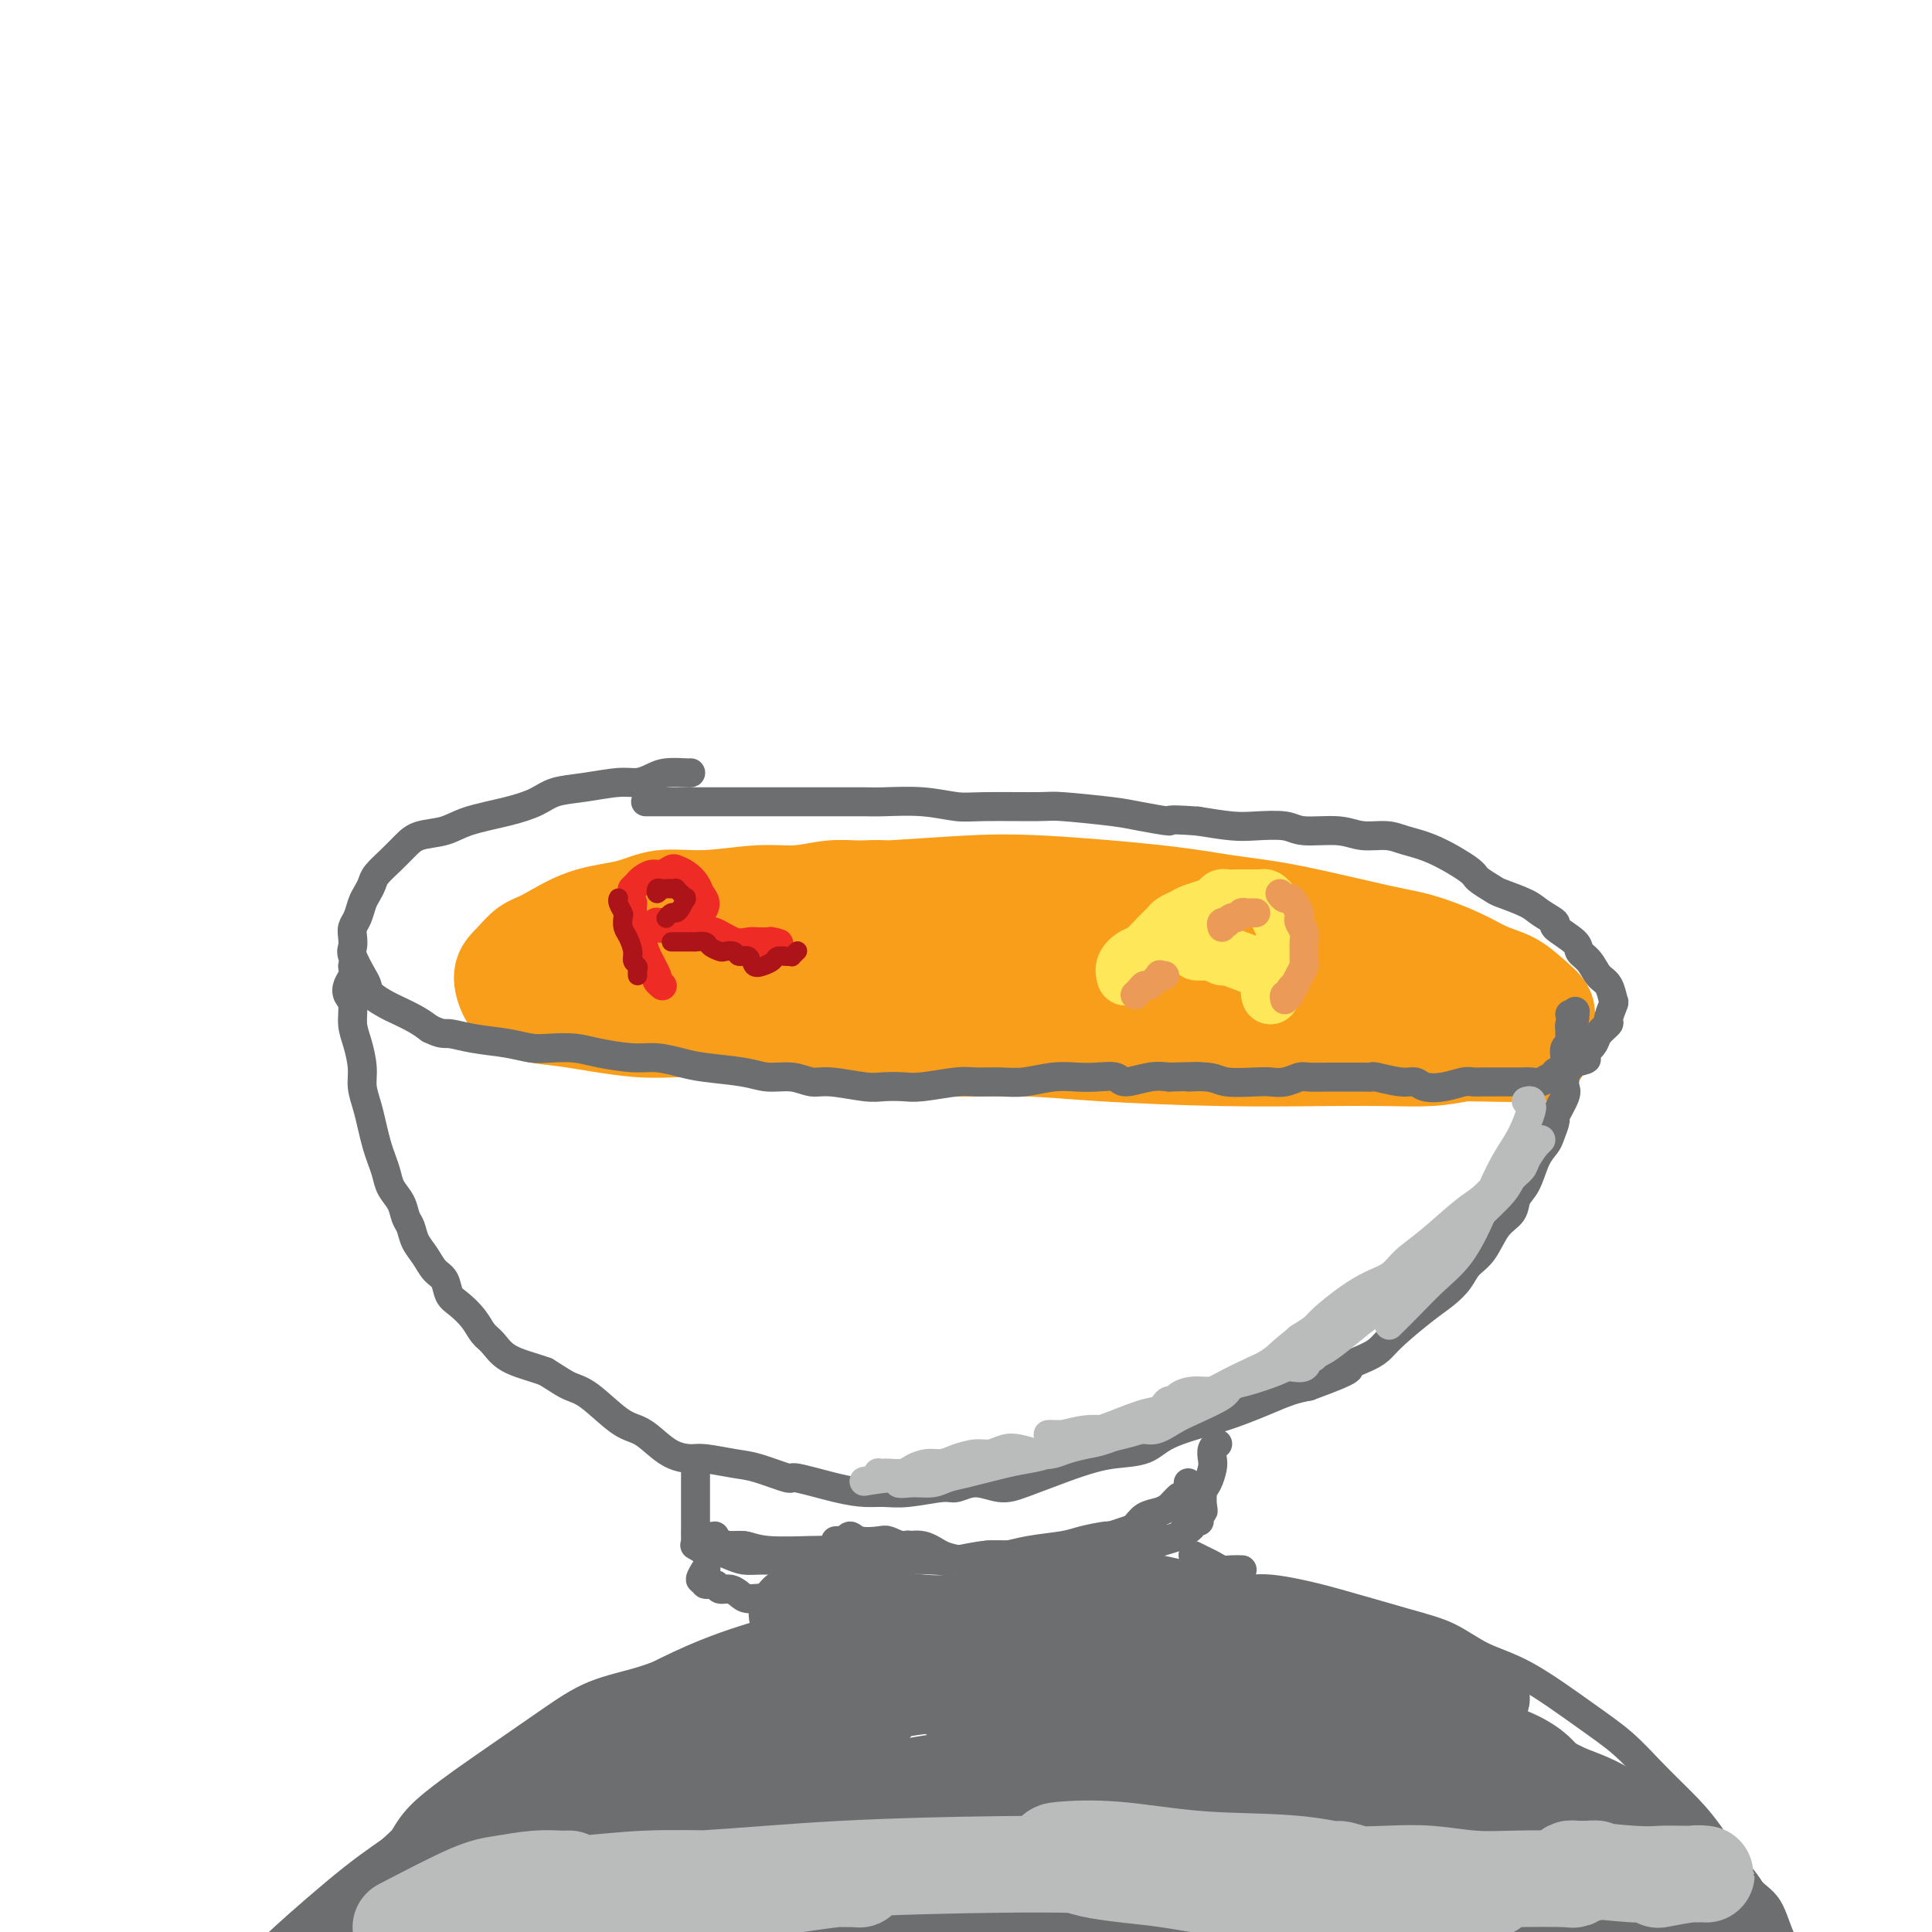 <svg viewBox='0 0 400 400' version='1.1' xmlns='http://www.w3.org/2000/svg' xmlns:xlink='http://www.w3.org/1999/xlink'><g fill='none' stroke='#F99E1B' stroke-width='20' stroke-linecap='round' stroke-linejoin='round'><path d='M188,185c-0.620,0.116 -1.241,0.231 -2,0c-0.759,-0.231 -1.657,-0.809 -3,-1c-1.343,-0.191 -3.132,0.006 -5,0c-1.868,-0.006 -3.814,-0.214 -6,0c-2.186,0.214 -4.611,0.848 -7,1c-2.389,0.152 -4.740,-0.180 -8,0c-3.260,0.180 -7.429,0.871 -11,1c-3.571,0.129 -6.545,-0.304 -9,0c-2.455,0.304 -4.390,1.345 -7,2c-2.610,0.655 -5.895,0.926 -9,2c-3.105,1.074 -6.031,2.953 -8,4c-1.969,1.047 -2.982,1.263 -4,2c-1.018,0.737 -2.041,1.994 -3,3c-0.959,1.006 -1.854,1.760 -2,3c-0.146,1.240 0.456,2.967 1,4c0.544,1.033 1.028,1.372 2,2c0.972,0.628 2.430,1.544 4,2c1.570,0.456 3.250,0.451 7,1c3.750,0.549 9.568,1.652 14,2c4.432,0.348 7.479,-0.061 11,0c3.521,0.061 7.518,0.590 12,1c4.482,0.410 9.450,0.701 14,1c4.550,0.299 8.681,0.606 13,1c4.319,0.394 8.824,0.876 14,1c5.176,0.124 11.021,-0.111 16,0c4.979,0.111 9.092,0.566 16,1c6.908,0.434 16.611,0.845 25,1c8.389,0.155 15.465,0.052 21,0c5.535,-0.052 9.529,-0.052 13,0c3.471,0.052 6.420,0.158 9,0c2.580,-0.158 4.790,-0.579 7,-1'/><path d='M303,218c27.741,0.566 11.593,-0.519 7,-1c-4.593,-0.481 2.369,-0.358 6,-1c3.631,-0.642 3.932,-2.049 4,-3c0.068,-0.951 -0.098,-1.447 0,-2c0.098,-0.553 0.459,-1.162 0,-2c-0.459,-0.838 -1.738,-1.905 -3,-3c-1.262,-1.095 -2.507,-2.217 -4,-3c-1.493,-0.783 -3.234,-1.229 -5,-2c-1.766,-0.771 -3.556,-1.869 -6,-3c-2.444,-1.131 -5.541,-2.294 -8,-3c-2.459,-0.706 -4.281,-0.953 -9,-2c-4.719,-1.047 -12.337,-2.894 -18,-4c-5.663,-1.106 -9.372,-1.470 -13,-2c-3.628,-0.530 -7.175,-1.226 -14,-2c-6.825,-0.774 -16.928,-1.627 -24,-2c-7.072,-0.373 -11.113,-0.267 -16,0c-4.887,0.267 -10.621,0.693 -16,1c-5.379,0.307 -10.402,0.495 -16,1c-5.598,0.505 -11.772,1.328 -16,2c-4.228,0.672 -6.509,1.192 -11,2c-4.491,0.808 -11.191,1.903 -15,3c-3.809,1.097 -4.726,2.196 -6,3c-1.274,0.804 -2.905,1.312 -4,2c-1.095,0.688 -1.653,1.558 -2,2c-0.347,0.442 -0.482,0.458 0,1c0.482,0.542 1.581,1.609 3,2c1.419,0.391 3.159,0.105 6,0c2.841,-0.105 6.782,-0.028 10,0c3.218,0.028 5.713,0.008 13,0c7.287,-0.008 19.368,-0.002 26,0c6.632,0.002 7.816,0.001 9,0'/><path d='M181,202c15.978,0.182 23.924,0.637 30,1c6.076,0.363 10.282,0.633 20,1c9.718,0.367 24.949,0.831 34,1c9.051,0.169 11.922,0.043 16,0c4.078,-0.043 9.363,-0.004 13,0c3.637,0.004 5.624,-0.026 7,0c1.376,0.026 2.140,0.107 2,0c-0.140,-0.107 -1.183,-0.403 -3,-1c-1.817,-0.597 -4.407,-1.494 -8,-2c-3.593,-0.506 -8.189,-0.619 -13,-1c-4.811,-0.381 -9.837,-1.028 -21,-2c-11.163,-0.972 -28.462,-2.268 -42,-3c-13.538,-0.732 -23.314,-0.901 -34,-1c-10.686,-0.099 -22.283,-0.129 -31,0c-8.717,0.129 -14.553,0.415 -20,1c-5.447,0.585 -10.506,1.467 -12,2c-1.494,0.533 0.577,0.718 5,1c4.423,0.282 11.198,0.663 18,1c6.802,0.337 13.630,0.631 21,1c7.370,0.369 15.281,0.813 30,2c14.719,1.187 36.246,3.118 50,5c13.754,1.882 19.735,3.716 25,5c5.265,1.284 9.815,2.019 13,2c3.185,-0.019 5.005,-0.790 7,-1c1.995,-0.210 4.164,0.143 2,-1c-2.164,-1.143 -8.663,-3.781 -11,-5c-2.337,-1.219 -0.514,-1.021 -8,-2c-7.486,-0.979 -24.282,-3.137 -31,-4c-6.718,-0.863 -3.359,-0.432 0,0'/></g>
<g fill='none' stroke='#6D6E70' stroke-width='6' stroke-linecap='round' stroke-linejoin='round'><path d='M143,160c-0.042,0.022 -0.083,0.043 -1,0c-0.917,-0.043 -2.708,-0.152 -4,0c-1.292,0.152 -2.085,0.565 -3,1c-0.915,0.435 -1.951,0.893 -3,1c-1.049,0.107 -2.111,-0.137 -4,0c-1.889,0.137 -4.606,0.655 -7,1c-2.394,0.345 -4.466,0.516 -6,1c-1.534,0.484 -2.529,1.281 -4,2c-1.471,0.719 -3.419,1.361 -6,2c-2.581,0.639 -5.796,1.276 -8,2c-2.204,0.724 -3.396,1.535 -5,2c-1.604,0.465 -3.620,0.586 -5,1c-1.380,0.414 -2.124,1.122 -3,2c-0.876,0.878 -1.884,1.925 -3,3c-1.116,1.075 -2.340,2.179 -3,3c-0.660,0.821 -0.755,1.361 -1,2c-0.245,0.639 -0.640,1.378 -1,2c-0.360,0.622 -0.684,1.126 -1,2c-0.316,0.874 -0.622,2.119 -1,3c-0.378,0.881 -0.827,1.398 -1,2c-0.173,0.602 -0.071,1.288 0,2c0.071,0.712 0.111,1.450 0,2c-0.111,0.550 -0.373,0.911 0,2c0.373,1.089 1.382,2.907 2,4c0.618,1.093 0.843,1.462 1,2c0.157,0.538 0.244,1.246 1,2c0.756,0.754 2.182,1.552 3,2c0.818,0.448 1.028,0.544 2,1c0.972,0.456 2.706,1.273 4,2c1.294,0.727 2.147,1.363 3,2'/><path d='M89,213c2.554,1.261 2.940,0.912 4,1c1.060,0.088 2.793,0.611 5,1c2.207,0.389 4.888,0.643 7,1c2.112,0.357 3.657,0.818 5,1c1.343,0.182 2.486,0.087 4,0c1.514,-0.087 3.398,-0.164 5,0c1.602,0.164 2.921,0.569 5,1c2.079,0.431 4.919,0.889 7,1c2.081,0.111 3.402,-0.124 5,0c1.598,0.124 3.473,0.606 5,1c1.527,0.394 2.705,0.698 5,1c2.295,0.302 5.706,0.602 8,1c2.294,0.398 3.471,0.895 5,1c1.529,0.105 3.409,-0.182 5,0c1.591,0.182 2.894,0.833 4,1c1.106,0.167 2.014,-0.150 4,0c1.986,0.150 5.049,0.769 7,1c1.951,0.231 2.789,0.076 4,0c1.211,-0.076 2.795,-0.073 4,0c1.205,0.073 2.032,0.217 4,0c1.968,-0.217 5.078,-0.794 7,-1c1.922,-0.206 2.657,-0.041 4,0c1.343,0.041 3.296,-0.041 5,0c1.704,0.041 3.161,0.206 5,0c1.839,-0.206 4.062,-0.782 6,-1c1.938,-0.218 3.593,-0.076 5,0c1.407,0.076 2.568,0.087 4,0c1.432,-0.087 3.136,-0.271 4,0c0.864,0.271 0.886,0.996 2,1c1.114,0.004 3.318,-0.713 5,-1c1.682,-0.287 2.841,-0.143 4,0'/><path d='M242,223c10.451,-0.293 5.079,-0.026 4,0c-1.079,0.026 2.136,-0.188 4,0c1.864,0.188 2.376,0.779 4,1c1.624,0.221 4.358,0.073 6,0c1.642,-0.073 2.190,-0.072 3,0c0.810,0.072 1.881,0.216 3,0c1.119,-0.216 2.285,-0.790 3,-1c0.715,-0.210 0.980,-0.056 2,0c1.020,0.056 2.795,0.014 4,0c1.205,-0.014 1.842,0.000 3,0c1.158,-0.000 2.839,-0.015 4,0c1.161,0.015 1.804,0.060 2,0c0.196,-0.060 -0.055,-0.225 1,0c1.055,0.225 3.417,0.841 5,1c1.583,0.159 2.388,-0.140 3,0c0.612,0.140 1.032,0.717 2,1c0.968,0.283 2.484,0.272 4,0c1.516,-0.272 3.033,-0.805 4,-1c0.967,-0.195 1.386,-0.052 2,0c0.614,0.052 1.424,0.014 2,0c0.576,-0.014 0.916,-0.003 2,0c1.084,0.003 2.910,-0.003 4,0c1.090,0.003 1.445,0.016 2,0c0.555,-0.016 1.311,-0.061 2,0c0.689,0.061 1.312,0.226 2,0c0.688,-0.226 1.440,-0.844 2,-1c0.560,-0.156 0.926,0.149 1,0c0.074,-0.149 -0.145,-0.751 0,-1c0.145,-0.249 0.654,-0.144 1,0c0.346,0.144 0.527,0.327 1,0c0.473,-0.327 1.236,-1.163 2,-2'/><path d='M326,220c4.373,-0.965 1.807,-0.879 1,-1c-0.807,-0.121 0.147,-0.450 1,-1c0.853,-0.550 1.605,-1.321 2,-2c0.395,-0.679 0.432,-1.265 1,-2c0.568,-0.735 1.667,-1.618 2,-2c0.333,-0.382 -0.099,-0.261 0,-1c0.099,-0.739 0.729,-2.337 1,-3c0.271,-0.663 0.184,-0.390 0,-1c-0.184,-0.610 -0.466,-2.101 -1,-3c-0.534,-0.899 -1.322,-1.204 -2,-2c-0.678,-0.796 -1.247,-2.082 -2,-3c-0.753,-0.918 -1.689,-1.467 -2,-2c-0.311,-0.533 0.005,-1.048 -1,-2c-1.005,-0.952 -3.331,-2.339 -4,-3c-0.669,-0.661 0.317,-0.596 0,-1c-0.317,-0.404 -1.938,-1.278 -3,-2c-1.062,-0.722 -1.565,-1.294 -3,-2c-1.435,-0.706 -3.803,-1.548 -5,-2c-1.197,-0.452 -1.223,-0.516 -2,-1c-0.777,-0.484 -2.307,-1.388 -3,-2c-0.693,-0.612 -0.551,-0.934 -2,-2c-1.449,-1.066 -4.488,-2.878 -7,-4c-2.512,-1.122 -4.497,-1.553 -6,-2c-1.503,-0.447 -2.524,-0.908 -4,-1c-1.476,-0.092 -3.406,0.185 -5,0c-1.594,-0.185 -2.854,-0.834 -5,-1c-2.146,-0.166 -5.180,0.149 -7,0c-1.820,-0.149 -2.426,-0.762 -4,-1c-1.574,-0.238 -4.116,-0.103 -6,0c-1.884,0.103 -3.110,0.172 -5,0c-1.890,-0.172 -4.445,-0.586 -7,-1'/><path d='M248,170c-7.704,-0.570 -5.463,0.005 -6,0c-0.537,-0.005 -3.851,-0.590 -6,-1c-2.149,-0.410 -3.132,-0.645 -6,-1c-2.868,-0.355 -7.621,-0.831 -10,-1c-2.379,-0.169 -2.384,-0.031 -5,0c-2.616,0.031 -7.844,-0.044 -11,0c-3.156,0.044 -4.241,0.208 -6,0c-1.759,-0.208 -4.193,-0.788 -7,-1c-2.807,-0.212 -5.988,-0.057 -8,0c-2.012,0.057 -2.856,0.015 -4,0c-1.144,-0.015 -2.588,-0.004 -4,0c-1.412,0.004 -2.791,0.001 -4,0c-1.209,-0.001 -2.249,-0.000 -4,0c-1.751,0.000 -4.213,0.000 -6,0c-1.787,-0.000 -2.900,-0.000 -4,0c-1.100,0.000 -2.186,0.000 -3,0c-0.814,-0.000 -1.357,-0.000 -3,0c-1.643,0.000 -4.385,0.000 -6,0c-1.615,-0.000 -2.104,-0.000 -3,0c-0.896,0.000 -2.199,0.000 -3,0c-0.801,-0.000 -1.100,-0.000 -2,0c-0.900,0.000 -2.400,0.000 -3,0c-0.600,-0.000 -0.300,-0.000 0,0'/><path d='M73,200c0.105,0.670 0.209,1.341 0,2c-0.209,0.659 -0.733,1.308 -1,2c-0.267,0.692 -0.278,1.427 0,2c0.278,0.573 0.844,0.985 1,2c0.156,1.015 -0.099,2.634 0,4c0.099,1.366 0.551,2.479 1,4c0.449,1.521 0.894,3.450 1,5c0.106,1.550 -0.126,2.722 0,4c0.126,1.278 0.611,2.663 1,4c0.389,1.337 0.680,2.626 1,4c0.320,1.374 0.667,2.832 1,4c0.333,1.168 0.652,2.046 1,3c0.348,0.954 0.723,1.984 1,3c0.277,1.016 0.455,2.018 1,3c0.545,0.982 1.459,1.942 2,3c0.541,1.058 0.711,2.213 1,3c0.289,0.787 0.697,1.207 1,2c0.303,0.793 0.500,1.960 1,3c0.500,1.040 1.302,1.955 2,3c0.698,1.045 1.293,2.222 2,3c0.707,0.778 1.526,1.157 2,2c0.474,0.843 0.602,2.150 1,3c0.398,0.850 1.066,1.242 2,2c0.934,0.758 2.133,1.880 3,3c0.867,1.120 1.401,2.237 2,3c0.599,0.763 1.264,1.174 2,2c0.736,0.826 1.544,2.069 3,3c1.456,0.931 3.559,1.552 5,2c1.441,0.448 2.221,0.724 3,1'/><path d='M113,284c2.984,1.870 3.942,2.544 5,3c1.058,0.456 2.214,0.693 4,2c1.786,1.307 4.201,3.685 6,5c1.799,1.315 2.982,1.567 4,2c1.018,0.433 1.872,1.048 3,2c1.128,0.952 2.532,2.243 4,3c1.468,0.757 3.000,0.981 4,1c1.000,0.019 1.466,-0.169 3,0c1.534,0.169 4.135,0.693 6,1c1.865,0.307 2.995,0.398 5,1c2.005,0.602 4.885,1.716 6,2c1.115,0.284 0.465,-0.263 2,0c1.535,0.263 5.255,1.334 8,2c2.745,0.666 4.516,0.926 6,1c1.484,0.074 2.682,-0.038 4,0c1.318,0.038 2.757,0.224 5,0c2.243,-0.224 5.289,-0.860 7,-1c1.711,-0.140 2.088,0.216 3,0c0.912,-0.216 2.361,-1.003 4,-1c1.639,0.003 3.468,0.796 5,1c1.532,0.204 2.766,-0.181 5,-1c2.234,-0.819 5.467,-2.070 8,-3c2.533,-0.930 4.364,-1.537 6,-2c1.636,-0.463 3.076,-0.781 5,-1c1.924,-0.219 4.330,-0.337 6,-1c1.670,-0.663 2.603,-1.869 5,-3c2.397,-1.131 6.258,-2.187 9,-3c2.742,-0.813 4.364,-1.383 6,-2c1.636,-0.617 3.287,-1.282 5,-2c1.713,-0.718 3.490,-1.491 5,-2c1.510,-0.509 2.755,-0.755 4,-1'/><path d='M271,287c10.738,-3.903 8.084,-3.661 8,-4c-0.084,-0.339 2.403,-1.259 4,-2c1.597,-0.741 2.305,-1.304 3,-2c0.695,-0.696 1.379,-1.527 3,-3c1.621,-1.473 4.181,-3.589 6,-5c1.819,-1.411 2.899,-2.118 4,-3c1.101,-0.882 2.225,-1.940 3,-3c0.775,-1.060 1.201,-2.122 2,-3c0.799,-0.878 1.971,-1.573 3,-3c1.029,-1.427 1.913,-3.586 3,-5c1.087,-1.414 2.375,-2.084 3,-3c0.625,-0.916 0.587,-2.078 1,-3c0.413,-0.922 1.278,-1.603 2,-3c0.722,-1.397 1.302,-3.509 2,-5c0.698,-1.491 1.515,-2.360 2,-3c0.485,-0.640 0.638,-1.049 1,-2c0.362,-0.951 0.934,-2.443 1,-3c0.066,-0.557 -0.375,-0.180 0,-1c0.375,-0.820 1.565,-2.838 2,-4c0.435,-1.162 0.116,-1.467 0,-2c-0.116,-0.533 -0.027,-1.294 0,-2c0.027,-0.706 -0.007,-1.356 0,-2c0.007,-0.644 0.054,-1.281 0,-2c-0.054,-0.719 -0.211,-1.521 0,-2c0.211,-0.479 0.789,-0.635 1,-1c0.211,-0.365 0.056,-0.938 0,-1c-0.056,-0.062 -0.012,0.387 0,0c0.012,-0.387 -0.007,-1.609 0,-2c0.007,-0.391 0.040,0.049 0,0c-0.040,-0.049 -0.154,-0.585 0,-1c0.154,-0.415 0.577,-0.707 1,-1'/><path d='M326,211c0.293,-2.702 0.027,-1.456 0,-1c-0.027,0.456 0.185,0.123 0,0c-0.185,-0.123 -0.767,-0.035 -1,0c-0.233,0.035 -0.116,0.018 0,0'/><path d='M144,305c0.000,0.725 0.000,1.449 0,2c-0.000,0.551 -0.000,0.928 0,1c0.000,0.072 0.000,-0.163 0,1c-0.000,1.163 -0.002,3.722 0,5c0.002,1.278 0.007,1.275 0,2c-0.007,0.725 -0.025,2.180 0,3c0.025,0.820 0.092,1.007 0,1c-0.092,-0.007 -0.345,-0.208 0,0c0.345,0.208 1.288,0.826 2,1c0.712,0.174 1.193,-0.097 2,0c0.807,0.097 1.939,0.561 3,1c1.061,0.439 2.051,0.855 3,1c0.949,0.145 1.859,0.021 4,0c2.141,-0.021 5.514,0.061 8,0c2.486,-0.061 4.084,-0.264 6,0c1.916,0.264 4.149,0.995 6,1c1.851,0.005 3.321,-0.717 6,-1c2.679,-0.283 6.568,-0.128 9,0c2.432,0.128 3.406,0.230 5,0c1.594,-0.230 3.807,-0.793 6,-1c2.193,-0.207 4.367,-0.060 6,0c1.633,0.060 2.726,0.031 5,0c2.274,-0.031 5.729,-0.064 8,0c2.271,0.064 3.360,0.224 5,0c1.640,-0.224 3.833,-0.834 5,-1c1.167,-0.166 1.307,0.110 2,0c0.693,-0.110 1.938,-0.607 3,-1c1.062,-0.393 1.940,-0.683 3,-1c1.060,-0.317 2.303,-0.662 3,-1c0.697,-0.338 0.849,-0.669 1,-1'/><path d='M245,317c2.736,-0.936 1.077,-0.776 1,-1c-0.077,-0.224 1.430,-0.832 2,-1c0.570,-0.168 0.205,0.103 0,0c-0.205,-0.103 -0.248,-0.579 0,-1c0.248,-0.421 0.788,-0.788 1,-1c0.212,-0.212 0.095,-0.269 0,-1c-0.095,-0.731 -0.170,-2.136 0,-3c0.170,-0.864 0.585,-1.188 1,-2c0.415,-0.812 0.829,-2.113 1,-3c0.171,-0.887 0.097,-1.362 0,-2c-0.097,-0.638 -0.218,-1.441 0,-2c0.218,-0.559 0.777,-0.874 1,-1c0.223,-0.126 0.112,-0.063 0,0'/></g>
<g fill='none' stroke='#BABBBB' stroke-width='6' stroke-linecap='round' stroke-linejoin='round'><path d='M316,228c0.434,-0.115 0.868,-0.231 1,0c0.132,0.231 -0.036,0.807 0,1c0.036,0.193 0.278,0.002 0,1c-0.278,0.998 -1.077,3.186 -2,5c-0.923,1.814 -1.971,3.254 -3,5c-1.029,1.746 -2.038,3.800 -3,6c-0.962,2.200 -1.877,4.548 -3,7c-1.123,2.452 -2.456,5.008 -4,7c-1.544,1.992 -3.301,3.421 -5,5c-1.699,1.579 -3.342,3.310 -5,5c-1.658,1.690 -3.331,3.340 -4,4c-0.669,0.660 -0.335,0.330 0,0'/><path d='M303,255c-0.525,0.414 -1.051,0.828 -1,1c0.051,0.172 0.678,0.103 0,1c-0.678,0.897 -2.663,2.758 -4,4c-1.337,1.242 -2.028,1.863 -3,3c-0.972,1.137 -2.227,2.791 -4,4c-1.773,1.209 -4.065,1.974 -7,4c-2.935,2.026 -6.513,5.313 -9,7c-2.487,1.687 -3.882,1.772 -5,2c-1.118,0.228 -1.960,0.597 -3,1c-1.040,0.403 -2.280,0.839 -3,1c-0.720,0.161 -0.920,0.046 -1,0c-0.080,-0.046 -0.040,-0.023 0,0'/><path d='M272,281c-0.387,-0.231 -0.774,-0.461 -1,0c-0.226,0.461 -0.290,1.615 -1,2c-0.710,0.385 -2.065,0.002 -3,0c-0.935,-0.002 -1.450,0.377 -3,1c-1.550,0.623 -4.135,1.490 -6,2c-1.865,0.510 -3.010,0.662 -4,1c-0.990,0.338 -1.823,0.860 -3,1c-1.177,0.140 -2.697,-0.103 -4,0c-1.303,0.103 -2.389,0.553 -3,1c-0.611,0.447 -0.746,0.891 -1,1c-0.254,0.109 -0.626,-0.118 -1,0c-0.374,0.118 -0.749,0.582 -1,1c-0.251,0.418 -0.379,0.792 -1,1c-0.621,0.208 -1.735,0.252 -4,1c-2.265,0.748 -5.682,2.200 -8,3c-2.318,0.800 -3.536,0.946 -5,1c-1.464,0.054 -3.174,0.014 -4,0c-0.826,-0.014 -0.768,-0.003 -1,0c-0.232,0.003 -0.755,-0.003 -1,0c-0.245,0.003 -0.212,0.016 0,0c0.212,-0.016 0.602,-0.059 1,0c0.398,0.059 0.803,0.220 2,0c1.197,-0.220 3.187,-0.822 5,-1c1.813,-0.178 3.450,0.067 5,0c1.550,-0.067 3.014,-0.448 5,-1c1.986,-0.552 4.493,-1.276 7,-2'/><path d='M242,293c4.476,-1.041 4.167,-1.645 6,-3c1.833,-1.355 5.809,-3.461 9,-5c3.191,-1.539 5.595,-2.513 8,-4c2.405,-1.487 4.809,-3.489 7,-5c2.191,-1.511 4.169,-2.533 7,-4c2.831,-1.467 6.517,-3.381 9,-5c2.483,-1.619 3.765,-2.944 5,-4c1.235,-1.056 2.424,-1.844 4,-3c1.576,-1.156 3.540,-2.680 5,-4c1.460,-1.320 2.418,-2.435 4,-4c1.582,-1.565 3.789,-3.578 5,-5c1.211,-1.422 1.426,-2.253 2,-3c0.574,-0.747 1.508,-1.411 2,-2c0.492,-0.589 0.543,-1.105 1,-2c0.457,-0.895 1.320,-2.169 2,-3c0.680,-0.831 1.179,-1.218 1,-1c-0.179,0.218 -1.034,1.042 -2,2c-0.966,0.958 -2.042,2.052 -3,3c-0.958,0.948 -1.796,1.751 -3,3c-1.204,1.249 -2.772,2.943 -4,4c-1.228,1.057 -2.116,1.476 -4,3c-1.884,1.524 -4.764,4.153 -7,6c-2.236,1.847 -3.828,2.911 -5,4c-1.172,1.089 -1.923,2.203 -3,3c-1.077,0.797 -2.479,1.277 -4,2c-1.521,0.723 -3.160,1.689 -5,3c-1.840,1.311 -3.880,2.968 -5,4c-1.120,1.032 -1.320,1.438 -2,2c-0.680,0.562 -1.840,1.281 -3,2'/><path d='M269,277c-7.839,6.489 -2.938,2.712 -2,2c0.938,-0.712 -2.087,1.642 -4,3c-1.913,1.358 -2.714,1.719 -3,2c-0.286,0.281 -0.056,0.483 -1,1c-0.944,0.517 -3.060,1.348 -4,2c-0.940,0.652 -0.703,1.126 -2,2c-1.297,0.874 -4.129,2.150 -6,3c-1.871,0.850 -2.782,1.274 -4,2c-1.218,0.726 -2.741,1.752 -4,2c-1.259,0.248 -2.252,-0.284 -4,0c-1.748,0.284 -4.252,1.383 -6,2c-1.748,0.617 -2.740,0.750 -4,1c-1.260,0.250 -2.788,0.616 -4,1c-1.212,0.384 -2.110,0.786 -3,1c-0.890,0.214 -1.773,0.239 -3,0c-1.227,-0.239 -2.797,-0.741 -4,-1c-1.203,-0.259 -2.041,-0.276 -3,0c-0.959,0.276 -2.041,0.844 -3,1c-0.959,0.156 -1.794,-0.099 -3,0c-1.206,0.099 -2.783,0.552 -4,1c-1.217,0.448 -2.074,0.891 -3,1c-0.926,0.109 -1.922,-0.114 -3,0c-1.078,0.114 -2.240,0.567 -3,1c-0.760,0.433 -1.119,0.847 -2,1c-0.881,0.153 -2.286,0.044 -3,0c-0.714,-0.044 -0.738,-0.022 -1,0c-0.262,0.022 -0.763,0.044 -1,0c-0.237,-0.044 -0.211,-0.156 0,0c0.211,0.156 0.605,0.578 1,1'/><path d='M183,306c-8.524,1.485 -1.834,0.199 1,0c2.834,-0.199 1.811,0.691 2,1c0.189,0.309 1.589,0.038 3,0c1.411,-0.038 2.832,0.158 4,0c1.168,-0.158 2.085,-0.671 3,-1c0.915,-0.329 1.830,-0.473 4,-1c2.170,-0.527 5.595,-1.436 8,-2c2.405,-0.564 3.791,-0.784 5,-1c1.209,-0.216 2.240,-0.428 4,-1c1.760,-0.572 4.249,-1.503 6,-2c1.751,-0.497 2.766,-0.558 5,-1c2.234,-0.442 5.689,-1.264 8,-2c2.311,-0.736 3.480,-1.385 5,-2c1.520,-0.615 3.393,-1.195 5,-2c1.607,-0.805 2.950,-1.834 5,-3c2.050,-1.166 4.807,-2.467 6,-3c1.193,-0.533 0.821,-0.297 2,-1c1.179,-0.703 3.908,-2.344 5,-3c1.092,-0.656 0.546,-0.328 0,0'/></g>
<g fill='none' stroke='#6D6E70' stroke-width='6' stroke-linecap='round' stroke-linejoin='round'><path d='M246,307c0.000,0.336 0.000,0.672 0,1c0.000,0.328 0.000,0.649 0,1c0.000,0.351 0.000,0.733 0,1c-0.000,0.267 0.000,0.418 0,1c0.000,0.582 0.000,1.595 0,2c0.000,0.405 0.000,0.203 0,0'/><path d='M244,310c0.094,-0.090 0.187,-0.180 0,0c-0.187,0.180 -0.655,0.629 -1,1c-0.345,0.371 -0.567,0.663 -1,1c-0.433,0.337 -1.078,0.720 -2,1c-0.922,0.280 -2.121,0.456 -3,1c-0.879,0.544 -1.438,1.456 -2,2c-0.562,0.544 -1.129,0.719 -2,1c-0.871,0.281 -2.047,0.666 -3,1c-0.953,0.334 -1.682,0.615 -3,1c-1.318,0.385 -3.223,0.874 -4,1c-0.777,0.126 -0.424,-0.110 -1,0c-0.576,0.110 -2.081,0.565 -3,1c-0.919,0.435 -1.252,0.849 -2,1c-0.748,0.151 -1.912,0.041 -3,0c-1.088,-0.041 -2.101,-0.011 -3,0c-0.899,0.011 -1.686,0.003 -2,0c-0.314,-0.003 -0.157,-0.002 0,0'/><path d='M188,320c-0.038,-0.119 -0.075,-0.237 0,0c0.075,0.237 0.263,0.830 1,1c0.737,0.170 2.023,-0.083 3,0c0.977,0.083 1.644,0.503 3,1c1.356,0.497 3.403,1.073 5,1c1.597,-0.073 2.746,-0.793 4,-1c1.254,-0.207 2.612,0.098 4,0c1.388,-0.098 2.804,-0.600 5,-1c2.196,-0.400 5.172,-0.698 7,-1c1.828,-0.302 2.510,-0.609 4,-1c1.490,-0.391 3.790,-0.865 5,-1c1.210,-0.135 1.330,0.069 2,0c0.670,-0.069 1.891,-0.410 3,-1c1.109,-0.590 2.106,-1.428 3,-2c0.894,-0.572 1.684,-0.878 2,-1c0.316,-0.122 0.158,-0.061 0,0'/><path d='M223,320c-1.859,0.725 -3.718,1.449 -5,2c-1.282,0.551 -1.985,0.928 -3,1c-1.015,0.072 -2.340,-0.162 -4,0c-1.660,0.162 -3.654,0.721 -5,1c-1.346,0.279 -2.043,0.277 -3,0c-0.957,-0.277 -2.174,-0.830 -3,-1c-0.826,-0.170 -1.261,0.042 -2,0c-0.739,-0.042 -1.781,-0.337 -3,-1c-1.219,-0.663 -2.613,-1.693 -4,-2c-1.387,-0.307 -2.767,0.109 -4,0c-1.233,-0.109 -2.319,-0.743 -3,-1c-0.681,-0.257 -0.956,-0.135 -2,0c-1.044,0.135 -2.858,0.285 -4,0c-1.142,-0.285 -1.613,-1.005 -2,-1c-0.387,0.005 -0.691,0.733 -1,1c-0.309,0.267 -0.622,0.072 -1,0c-0.378,-0.072 -0.822,-0.021 -1,0c-0.178,0.021 -0.089,0.010 0,0'/><path d='M148,318c0.071,0.455 0.142,0.909 0,1c-0.142,0.091 -0.496,-0.182 0,0c0.496,0.182 1.843,0.820 3,1c1.157,0.180 2.125,-0.096 3,0c0.875,0.096 1.659,0.564 3,1c1.341,0.436 3.240,0.839 4,1c0.760,0.161 0.380,0.081 0,0'/><path d='M146,318c-0.049,-0.081 -0.097,-0.161 0,0c0.097,0.161 0.340,0.565 1,1c0.660,0.435 1.736,0.901 3,1c1.264,0.099 2.717,-0.170 4,0c1.283,0.170 2.395,0.777 5,1c2.605,0.223 6.701,0.060 9,0c2.299,-0.060 2.800,-0.017 3,0c0.200,0.017 0.100,0.009 0,0'/><path d='M247,322c0.668,0.340 1.335,0.679 2,1c0.665,0.321 1.327,0.622 2,1c0.673,0.378 1.356,0.833 2,1c0.644,0.167 1.250,0.045 2,0c0.750,-0.045 1.643,-0.013 2,0c0.357,0.013 0.179,0.006 0,0'/><path d='M146,325c0.148,-0.235 0.295,-0.470 0,0c-0.295,0.470 -1.033,1.647 -1,2c0.033,0.353 0.838,-0.116 1,0c0.162,0.116 -0.318,0.818 0,1c0.318,0.182 1.435,-0.157 2,0c0.565,0.157 0.580,0.811 1,1c0.420,0.189 1.247,-0.087 2,0c0.753,0.087 1.433,0.538 2,1c0.567,0.462 1.020,0.936 2,1c0.980,0.064 2.488,-0.281 4,0c1.512,0.281 3.028,1.188 4,2c0.972,0.812 1.399,1.528 2,2c0.601,0.472 1.375,0.701 2,1c0.625,0.299 1.100,0.668 2,1c0.900,0.332 2.226,0.629 3,1c0.774,0.371 0.995,0.817 1,1c0.005,0.183 -0.208,0.101 0,0c0.208,-0.101 0.837,-0.223 1,0c0.163,0.223 -0.138,0.792 0,1c0.138,0.208 0.717,0.056 1,0c0.283,-0.056 0.272,-0.015 0,0c-0.272,0.015 -0.804,0.004 -1,0c-0.196,-0.004 -0.056,-0.001 0,0c0.056,0.001 0.028,0.001 0,0'/><path d='M171,340c-0.390,0.022 -0.780,0.044 -1,0c-0.220,-0.044 -0.268,-0.153 -1,0c-0.732,0.153 -2.146,0.568 -3,1c-0.854,0.432 -1.147,0.882 -2,1c-0.853,0.118 -2.266,-0.094 -4,0c-1.734,0.094 -3.790,0.495 -7,1c-3.210,0.505 -7.576,1.114 -11,2c-3.424,0.886 -5.908,2.049 -9,3c-3.092,0.951 -6.792,1.692 -10,3c-3.208,1.308 -5.925,3.185 -10,6c-4.075,2.815 -9.509,6.569 -13,9c-3.491,2.431 -5.039,3.538 -7,5c-1.961,1.462 -4.336,3.278 -6,5c-1.664,1.722 -2.618,3.349 -3,4c-0.382,0.651 -0.191,0.325 0,0'/><path d='M122,362c-1.698,0.012 -3.395,0.025 -4,0c-0.605,-0.025 -0.116,-0.086 -2,1c-1.884,1.086 -6.140,3.320 -10,5c-3.860,1.680 -7.322,2.805 -11,5c-3.678,2.195 -7.571,5.461 -11,8c-3.429,2.539 -6.394,4.352 -11,8c-4.606,3.648 -10.853,9.133 -14,12c-3.147,2.867 -3.193,3.118 -4,4c-0.807,0.882 -2.373,2.395 -3,3c-0.627,0.605 -0.313,0.303 0,0'/><path d='M257,329c0.535,0.022 1.071,0.043 2,0c0.929,-0.043 2.252,-0.151 4,0c1.748,0.151 3.921,0.561 6,1c2.079,0.439 4.066,0.907 8,2c3.934,1.093 9.817,2.812 14,4c4.183,1.188 6.666,1.845 9,3c2.334,1.155 4.520,2.807 7,4c2.480,1.193 5.253,1.928 9,4c3.747,2.072 8.467,5.483 12,8c3.533,2.517 5.879,4.141 8,6c2.121,1.859 4.017,3.953 6,6c1.983,2.047 4.052,4.046 6,6c1.948,1.954 3.774,3.864 6,7c2.226,3.136 4.852,7.498 7,10c2.148,2.502 3.819,3.144 5,5c1.181,1.856 1.872,4.925 3,7c1.128,2.075 2.695,3.155 4,5c1.305,1.845 2.350,4.453 3,6c0.650,1.547 0.906,2.032 1,3c0.094,0.968 0.027,2.419 0,3c-0.027,0.581 -0.013,0.290 0,0'/></g>
<g fill='none' stroke='#6D6E70' stroke-width='20' stroke-linecap='round' stroke-linejoin='round'><path d='M165,334c0.522,0.032 1.045,0.065 2,0c0.955,-0.065 2.343,-0.227 4,0c1.657,0.227 3.583,0.845 5,1c1.417,0.155 2.326,-0.151 5,0c2.674,0.151 7.113,0.759 10,1c2.887,0.241 4.220,0.113 6,0c1.780,-0.113 4.006,-0.212 7,0c2.994,0.212 6.756,0.737 9,1c2.244,0.263 2.969,0.266 4,0c1.031,-0.266 2.369,-0.800 4,-1c1.631,-0.200 3.557,-0.068 5,0c1.443,0.068 2.403,0.070 4,0c1.597,-0.070 3.829,-0.211 5,0c1.171,0.211 1.280,0.774 2,1c0.720,0.226 2.053,0.116 3,0c0.947,-0.116 1.510,-0.237 2,0c0.490,0.237 0.909,0.834 2,1c1.091,0.166 2.855,-0.098 4,0c1.145,0.098 1.671,0.560 2,1c0.329,0.440 0.463,0.860 1,1c0.537,0.140 1.479,0.001 2,0c0.521,-0.001 0.623,0.137 1,0c0.377,-0.137 1.030,-0.547 1,-1c-0.030,-0.453 -0.743,-0.948 -1,-1c-0.257,-0.052 -0.059,0.338 -1,0c-0.941,-0.338 -3.020,-1.403 -5,-2c-1.980,-0.597 -3.861,-0.727 -6,-1c-2.139,-0.273 -4.538,-0.689 -7,-1c-2.462,-0.311 -4.989,-0.517 -7,-1c-2.011,-0.483 -3.505,-1.241 -5,-2'/><path d='M223,331c-5.366,-1.400 -3.282,-0.401 -2,0c1.282,0.401 1.763,0.204 3,0c1.237,-0.204 3.229,-0.417 6,0c2.771,0.417 6.321,1.462 9,2c2.679,0.538 4.487,0.568 6,1c1.513,0.432 2.733,1.264 4,2c1.267,0.736 2.583,1.375 2,2c-0.583,0.625 -3.066,1.236 -5,2c-1.934,0.764 -3.319,1.679 -9,3c-5.681,1.321 -15.658,3.046 -24,4c-8.342,0.954 -15.050,1.135 -22,2c-6.950,0.865 -14.143,2.412 -24,5c-9.857,2.588 -22.379,6.217 -30,9c-7.621,2.783 -10.340,4.720 -13,7c-2.660,2.280 -5.262,4.905 -7,7c-1.738,2.095 -2.611,3.662 -3,5c-0.389,1.338 -0.295,2.448 0,3c0.295,0.552 0.792,0.545 5,-1c4.208,-1.545 12.126,-4.630 18,-7c5.874,-2.370 9.704,-4.025 14,-6c4.296,-1.975 9.058,-4.270 13,-6c3.942,-1.730 7.063,-2.895 10,-5c2.937,-2.105 5.689,-5.151 7,-7c1.311,-1.849 1.180,-2.500 1,-3c-0.180,-0.500 -0.410,-0.849 -2,-1c-1.590,-0.151 -4.539,-0.104 -7,0c-2.461,0.104 -4.433,0.265 -12,3c-7.567,2.735 -20.730,8.044 -30,12c-9.270,3.956 -14.649,6.559 -20,10c-5.351,3.441 -10.676,7.721 -16,12'/><path d='M95,386c-4.794,3.769 -8.779,7.191 -12,11c-3.221,3.809 -5.678,8.006 -7,10c-1.322,1.994 -1.509,1.786 -1,2c0.509,0.214 1.714,0.849 4,0c2.286,-0.849 5.653,-3.182 9,-6c3.347,-2.818 6.672,-6.121 14,-12c7.328,-5.879 18.657,-14.336 26,-20c7.343,-5.664 10.698,-8.536 14,-11c3.302,-2.464 6.551,-4.520 10,-7c3.449,-2.480 7.100,-5.384 9,-7c1.900,-1.616 2.051,-1.945 2,-2c-0.051,-0.055 -0.302,0.163 -3,1c-2.698,0.837 -7.843,2.294 -14,5c-6.157,2.706 -13.327,6.660 -20,10c-6.673,3.340 -12.850,6.066 -21,12c-8.150,5.934 -18.275,15.076 -24,21c-5.725,5.924 -7.051,8.630 -8,11c-0.949,2.370 -1.520,4.403 -2,6c-0.480,1.597 -0.870,2.759 1,3c1.870,0.241 6.000,-0.440 10,-2c4.000,-1.560 7.869,-4.001 13,-7c5.131,-2.999 11.526,-6.556 18,-10c6.474,-3.444 13.029,-6.776 22,-10c8.971,-3.224 20.357,-6.341 31,-9c10.643,-2.659 20.541,-4.861 28,-6c7.459,-1.139 12.477,-1.214 17,-1c4.523,0.214 8.549,0.718 12,1c3.451,0.282 6.327,0.344 8,1c1.673,0.656 2.143,1.907 2,3c-0.143,1.093 -0.898,2.026 -3,3c-2.102,0.974 -5.551,1.987 -9,3'/><path d='M221,379c-4.084,1.197 -9.794,2.691 -15,4c-5.206,1.309 -9.907,2.434 -19,4c-9.093,1.566 -22.576,3.574 -32,5c-9.424,1.426 -14.789,2.271 -20,3c-5.211,0.729 -10.270,1.344 -14,2c-3.730,0.656 -6.133,1.355 -8,2c-1.867,0.645 -3.197,1.238 -3,1c0.197,-0.238 1.922,-1.305 5,-2c3.078,-0.695 7.510,-1.017 14,-2c6.490,-0.983 15.038,-2.628 24,-4c8.962,-1.372 18.337,-2.473 33,-3c14.663,-0.527 34.612,-0.481 47,0c12.388,0.481 17.215,1.397 22,2c4.785,0.603 9.530,0.894 13,1c3.470,0.106 5.667,0.028 7,0c1.333,-0.028 1.802,-0.004 1,0c-0.802,0.004 -2.875,-0.011 -6,0c-3.125,0.011 -7.300,0.050 -13,0c-5.700,-0.050 -12.924,-0.188 -19,0c-6.076,0.188 -11.005,0.702 -22,1c-10.995,0.298 -28.057,0.382 -40,1c-11.943,0.618 -18.768,1.771 -25,3c-6.232,1.229 -11.872,2.533 -16,3c-4.128,0.467 -6.746,0.096 -5,0c1.746,-0.096 7.855,0.081 14,0c6.145,-0.081 12.327,-0.421 20,-1c7.673,-0.579 16.838,-1.398 27,-2c10.162,-0.602 21.322,-0.986 31,-1c9.678,-0.014 17.875,0.342 28,1c10.125,0.658 22.179,1.616 29,2c6.821,0.384 8.411,0.192 10,0'/><path d='M289,399c11.347,0.077 6.216,-1.232 5,-2c-1.216,-0.768 1.483,-0.996 2,-1c0.517,-0.004 -1.148,0.217 -3,0c-1.852,-0.217 -3.891,-0.871 -7,-1c-3.109,-0.129 -7.290,0.267 -11,0c-3.710,-0.267 -6.951,-1.196 -14,-2c-7.049,-0.804 -17.906,-1.483 -25,-2c-7.094,-0.517 -10.424,-0.872 -14,-1c-3.576,-0.128 -7.399,-0.030 -10,0c-2.601,0.030 -3.981,-0.008 -5,0c-1.019,0.008 -1.679,0.061 -1,0c0.679,-0.061 2.696,-0.238 5,0c2.304,0.238 4.895,0.891 9,1c4.105,0.109 9.724,-0.325 15,0c5.276,0.325 10.210,1.407 15,2c4.790,0.593 9.436,0.695 13,1c3.564,0.305 6.045,0.813 9,1c2.955,0.187 6.383,0.053 8,0c1.617,-0.053 1.424,-0.024 1,0c-0.424,0.024 -1.079,0.045 -1,0c0.079,-0.045 0.894,-0.156 -1,0c-1.894,0.156 -6.495,0.578 -11,1c-4.505,0.422 -8.914,0.842 -11,1c-2.086,0.158 -1.851,0.053 -2,0c-0.149,-0.053 -0.684,-0.053 -1,0c-0.316,0.053 -0.415,0.158 0,0c0.415,-0.158 1.342,-0.581 2,-1c0.658,-0.419 1.045,-0.834 2,-1c0.955,-0.166 2.477,-0.083 4,0'/><path d='M262,395c1.773,-0.536 2.205,-0.876 3,-1c0.795,-0.124 1.953,-0.033 3,0c1.047,0.033 1.982,0.009 3,0c1.018,-0.009 2.118,-0.002 3,0c0.882,0.002 1.545,0.001 2,0c0.455,-0.001 0.703,-0.001 1,0c0.297,0.001 0.643,0.004 1,0c0.357,-0.004 0.725,-0.015 1,0c0.275,0.015 0.459,0.057 1,0c0.541,-0.057 1.441,-0.211 2,0c0.559,0.211 0.779,0.789 1,1c0.221,0.211 0.443,0.057 1,0c0.557,-0.057 1.449,-0.015 2,0c0.551,0.015 0.763,0.004 1,0c0.237,-0.004 0.501,-0.001 1,0c0.499,0.001 1.233,0.000 2,0c0.767,-0.000 1.568,0.000 2,0c0.432,-0.000 0.496,-0.001 1,0c0.504,0.001 1.448,0.004 2,0c0.552,-0.004 0.711,-0.015 1,0c0.289,0.015 0.709,0.057 1,0c0.291,-0.057 0.454,-0.212 1,0c0.546,0.212 1.475,0.793 2,1c0.525,0.207 0.648,0.041 1,0c0.352,-0.041 0.935,0.041 1,0c0.065,-0.041 -0.386,-0.207 0,0c0.386,0.207 1.609,0.788 2,1c0.391,0.212 -0.048,0.057 0,0c0.048,-0.057 0.585,-0.016 1,0c0.415,0.016 0.707,0.008 1,0'/><path d='M306,397c6.968,0.536 2.388,0.876 1,1c-1.388,0.124 0.415,0.033 1,0c0.585,-0.033 -0.050,-0.009 0,0c0.050,0.009 0.783,0.002 1,0c0.217,-0.002 -0.081,-0.001 0,0c0.081,0.001 0.543,0.000 1,0c0.457,-0.000 0.911,-0.000 1,0c0.089,0.000 -0.187,-0.000 0,0c0.187,0.000 0.838,0.000 1,0c0.162,-0.000 -0.163,-0.001 0,0c0.163,0.001 0.814,0.004 1,0c0.186,-0.004 -0.095,-0.015 0,0c0.095,0.015 0.564,0.057 1,0c0.436,-0.057 0.839,-0.211 1,0c0.161,0.211 0.079,0.789 0,1c-0.079,0.211 -0.157,0.057 0,0c0.157,-0.057 0.549,-0.015 1,0c0.451,0.015 0.962,0.003 1,0c0.038,-0.003 -0.396,0.004 0,0c0.396,-0.004 1.622,-0.019 2,0c0.378,0.019 -0.092,0.072 0,0c0.092,-0.072 0.746,-0.271 1,0c0.254,0.271 0.109,1.011 0,1c-0.109,-0.011 -0.183,-0.772 0,-1c0.183,-0.228 0.624,0.078 1,0c0.376,-0.078 0.688,-0.539 1,-1'/><path d='M322,398c2.472,0.139 0.652,-0.014 0,0c-0.652,0.014 -0.137,0.196 0,0c0.137,-0.196 -0.104,-0.770 0,-1c0.104,-0.230 0.553,-0.115 1,0c0.447,0.115 0.893,0.231 1,0c0.107,-0.231 -0.126,-0.808 0,-1c0.126,-0.192 0.611,0.001 1,0c0.389,-0.001 0.681,-0.196 1,0c0.319,0.196 0.664,0.785 1,1c0.336,0.215 0.663,0.058 1,0c0.337,-0.058 0.685,-0.016 1,0c0.315,0.016 0.597,0.005 1,0c0.403,-0.005 0.928,-0.005 1,0c0.072,0.005 -0.310,0.015 -1,0c-0.690,-0.015 -1.688,-0.057 -2,0c-0.312,0.057 0.061,0.211 0,0c-0.061,-0.211 -0.556,-0.788 -1,-1c-0.444,-0.212 -0.837,-0.061 -1,0c-0.163,0.061 -0.095,0.030 0,0c0.095,-0.030 0.218,-0.061 0,0c-0.218,0.061 -0.777,0.212 -1,0c-0.223,-0.212 -0.109,-0.789 0,-1c0.109,-0.211 0.215,-0.057 0,0c-0.215,0.057 -0.750,0.015 -1,0c-0.250,-0.015 -0.214,-0.004 0,0c0.214,0.004 0.607,0.002 1,0'/><path d='M325,395c-0.659,-0.471 0.193,-0.649 1,-1c0.807,-0.351 1.567,-0.876 2,-1c0.433,-0.124 0.538,0.152 1,0c0.462,-0.152 1.282,-0.731 2,-1c0.718,-0.269 1.333,-0.227 2,0c0.667,0.227 1.386,0.638 2,1c0.614,0.362 1.124,0.674 2,1c0.876,0.326 2.118,0.666 3,1c0.882,0.334 1.405,0.663 2,1c0.595,0.337 1.262,0.683 2,1c0.738,0.317 1.546,0.604 2,1c0.454,0.396 0.554,0.901 1,1c0.446,0.099 1.237,-0.208 2,0c0.763,0.208 1.497,0.931 2,1c0.503,0.069 0.775,-0.516 1,0c0.225,0.516 0.404,2.131 1,3c0.596,0.869 1.611,0.990 2,1c0.389,0.010 0.152,-0.091 0,0c-0.152,0.091 -0.220,0.375 0,0c0.220,-0.375 0.729,-1.410 1,-2c0.271,-0.590 0.306,-0.736 0,-1c-0.306,-0.264 -0.953,-0.645 -1,-1c-0.047,-0.355 0.505,-0.683 1,-1c0.495,-0.317 0.933,-0.622 1,-1c0.067,-0.378 -0.237,-0.829 0,-1c0.237,-0.171 1.015,-0.062 1,0c-0.015,0.062 -0.822,0.077 -1,0c-0.178,-0.077 0.272,-0.248 0,-1c-0.272,-0.752 -1.265,-2.087 -2,-3c-0.735,-0.913 -1.210,-1.404 -2,-2c-0.790,-0.596 -1.895,-1.298 -3,-2'/><path d='M350,389c-2.111,-2.047 -3.387,-3.166 -4,-4c-0.613,-0.834 -0.561,-1.384 -1,-2c-0.439,-0.616 -1.367,-1.297 -4,-3c-2.633,-1.703 -6.970,-4.429 -10,-6c-3.030,-1.571 -4.754,-1.986 -7,-3c-2.246,-1.014 -5.016,-2.628 -10,-5c-4.984,-2.372 -12.183,-5.503 -17,-8c-4.817,-2.497 -7.251,-4.359 -10,-6c-2.749,-1.641 -5.814,-3.062 -8,-4c-2.186,-0.938 -3.493,-1.392 -6,-3c-2.507,-1.608 -6.215,-4.368 -9,-6c-2.785,-1.632 -4.647,-2.134 -8,-3c-3.353,-0.866 -8.196,-2.096 -12,-3c-3.804,-0.904 -6.569,-1.482 -10,-2c-3.431,-0.518 -7.528,-0.977 -11,-1c-3.472,-0.023 -6.317,0.388 -9,1c-2.683,0.612 -5.203,1.423 -7,2c-1.797,0.577 -2.872,0.919 -5,3c-2.128,2.081 -5.311,5.901 -7,8c-1.689,2.099 -1.884,2.478 -2,3c-0.116,0.522 -0.152,1.187 1,2c1.152,0.813 3.493,1.773 6,2c2.507,0.227 5.180,-0.279 11,0c5.820,0.279 14.785,1.344 24,3c9.215,1.656 18.679,3.904 27,6c8.321,2.096 15.500,4.041 22,6c6.500,1.959 12.322,3.931 17,5c4.678,1.069 8.213,1.235 12,2c3.787,0.765 7.827,2.129 9,3c1.173,0.871 -0.522,1.249 -3,1c-2.478,-0.249 -5.739,-1.124 -9,-2'/><path d='M310,375c-4.863,-0.922 -11.021,-2.728 -17,-4c-5.979,-1.272 -11.781,-2.012 -22,-4c-10.219,-1.988 -24.857,-5.226 -35,-7c-10.143,-1.774 -15.793,-2.084 -20,-2c-4.207,0.084 -6.972,0.561 -8,1c-1.028,0.439 -0.321,0.838 6,3c6.321,2.162 18.255,6.085 28,9c9.745,2.915 17.300,4.821 26,7c8.700,2.179 18.546,4.632 27,7c8.454,2.368 15.518,4.650 21,6c5.482,1.350 9.384,1.768 12,2c2.616,0.232 3.945,0.278 3,0c-0.945,-0.278 -4.166,-0.880 -8,-2c-3.834,-1.120 -8.282,-2.759 -15,-5c-6.718,-2.241 -15.705,-5.085 -24,-7c-8.295,-1.915 -15.898,-2.900 -22,-4c-6.102,-1.100 -10.705,-2.316 -14,-3c-3.295,-0.684 -5.283,-0.838 -6,-1c-0.717,-0.162 -0.162,-0.332 4,0c4.162,0.332 11.932,1.165 18,2c6.068,0.835 10.433,1.672 16,2c5.567,0.328 12.336,0.146 17,0c4.664,-0.146 7.222,-0.256 11,-1c3.778,-0.744 8.774,-2.124 11,-3c2.226,-0.876 1.681,-1.250 1,-2c-0.681,-0.750 -1.498,-1.878 -3,-3c-1.502,-1.122 -3.690,-2.240 -6,-3c-2.310,-0.760 -4.743,-1.162 -7,-2c-2.257,-0.838 -4.338,-2.110 -8,-3c-3.662,-0.890 -8.903,-1.397 -12,-2c-3.097,-0.603 -4.048,-1.301 -5,-2'/><path d='M279,354c-5.228,-1.575 -2.297,-1.011 -1,-1c1.297,0.011 0.962,-0.529 2,-1c1.038,-0.471 3.451,-0.872 5,-1c1.549,-0.128 2.234,0.016 4,0c1.766,-0.016 4.614,-0.193 7,0c2.386,0.193 4.309,0.757 6,1c1.691,0.243 3.150,0.165 4,0c0.850,-0.165 1.093,-0.415 0,-1c-1.093,-0.585 -3.521,-1.504 -6,-2c-2.479,-0.496 -5.008,-0.570 -8,-1c-2.992,-0.430 -6.446,-1.215 -10,-2c-3.554,-0.785 -7.209,-1.570 -10,-2c-2.791,-0.430 -4.718,-0.507 -7,-1c-2.282,-0.493 -4.918,-1.403 -4,-1c0.918,0.403 5.390,2.118 9,3c3.610,0.882 6.356,0.930 10,2c3.644,1.070 8.184,3.163 10,4c1.816,0.837 0.908,0.419 0,0'/><path d='M143,361c-1.126,0.373 -2.252,0.745 -3,1c-0.748,0.255 -1.119,0.391 0,0c1.119,-0.391 3.727,-1.311 6,-2c2.273,-0.689 4.212,-1.148 7,-2c2.788,-0.852 6.425,-2.097 9,-3c2.575,-0.903 4.090,-1.465 6,-2c1.910,-0.535 4.217,-1.044 5,-1c0.783,0.044 0.041,0.641 -1,1c-1.041,0.359 -2.383,0.479 -4,1c-1.617,0.521 -3.511,1.444 -6,2c-2.489,0.556 -5.573,0.746 -8,1c-2.427,0.254 -4.197,0.571 -6,1c-1.803,0.429 -3.640,0.971 -4,1c-0.360,0.029 0.755,-0.454 2,-1c1.245,-0.546 2.619,-1.156 5,-2c2.381,-0.844 5.768,-1.924 9,-3c3.232,-1.076 6.307,-2.148 10,-3c3.693,-0.852 8.003,-1.483 10,-2c1.997,-0.517 1.681,-0.919 2,-1c0.319,-0.081 1.273,0.160 0,0c-1.273,-0.160 -4.773,-0.721 -7,-1c-2.227,-0.279 -3.181,-0.278 -5,0c-1.819,0.278 -4.502,0.831 -6,1c-1.498,0.169 -1.810,-0.046 -2,0c-0.190,0.046 -0.257,0.352 3,0c3.257,-0.352 9.837,-1.362 15,-2c5.163,-0.638 8.910,-0.903 11,-1c2.090,-0.097 2.524,-0.026 4,0c1.476,0.026 3.993,0.007 5,0c1.007,-0.007 0.503,-0.004 0,0'/></g>
<g fill='none' stroke='#BABBBB' stroke-width='20' stroke-linecap='round' stroke-linejoin='round'><path d='M83,399c5.301,-2.763 10.602,-5.525 14,-7c3.398,-1.475 4.892,-1.662 7,-2c2.108,-0.338 4.828,-0.827 7,-1c2.172,-0.173 3.796,-0.032 5,0c1.204,0.032 1.989,-0.046 2,0c0.011,0.046 -0.753,0.217 -2,1c-1.247,0.783 -2.976,2.179 -5,3c-2.024,0.821 -4.343,1.067 -7,2c-2.657,0.933 -5.654,2.552 -7,4c-1.346,1.448 -1.042,2.723 0,3c1.042,0.277 2.822,-0.445 6,-1c3.178,-0.555 7.756,-0.944 13,-2c5.244,-1.056 11.156,-2.780 17,-4c5.844,-1.220 11.622,-1.935 19,-3c7.378,-1.065 16.358,-2.481 21,-3c4.642,-0.519 4.947,-0.140 5,0c0.053,0.140 -0.147,0.041 -1,0c-0.853,-0.041 -2.359,-0.025 -7,0c-4.641,0.025 -12.417,0.060 -19,0c-6.583,-0.060 -11.972,-0.214 -17,0c-5.028,0.214 -9.695,0.797 -13,1c-3.305,0.203 -5.248,0.026 -6,0c-0.752,-0.026 -0.315,0.098 5,0c5.315,-0.098 15.506,-0.419 25,-1c9.494,-0.581 18.289,-1.424 29,-2c10.711,-0.576 23.337,-0.886 34,-1c10.663,-0.114 19.363,-0.030 30,1c10.637,1.030 23.210,3.008 30,4c6.790,0.992 7.797,0.998 9,1c1.203,0.002 2.601,0.001 4,0'/><path d='M281,392c11.265,0.996 2.927,0.486 -1,0c-3.927,-0.486 -3.445,-0.950 -7,-1c-3.555,-0.050 -11.149,0.313 -17,0c-5.851,-0.313 -9.961,-1.301 -15,-2c-5.039,-0.699 -11.009,-1.108 -15,-2c-3.991,-0.892 -6.003,-2.266 -7,-3c-0.997,-0.734 -0.980,-0.828 1,-1c1.980,-0.172 5.924,-0.422 11,0c5.076,0.422 11.283,1.515 18,2c6.717,0.485 13.945,0.360 20,1c6.055,0.640 10.936,2.044 17,3c6.064,0.956 13.312,1.464 17,2c3.688,0.536 3.816,1.101 4,1c0.184,-0.101 0.423,-0.867 1,-1c0.577,-0.133 1.493,0.366 0,0c-1.493,-0.366 -5.395,-1.597 -9,-2c-3.605,-0.403 -6.915,0.022 -10,0c-3.085,-0.022 -5.946,-0.490 -8,-1c-2.054,-0.510 -3.301,-1.061 -4,-1c-0.699,0.061 -0.850,0.734 1,1c1.850,0.266 5.701,0.123 9,0c3.299,-0.123 6.045,-0.228 9,0c2.955,0.228 6.119,0.789 9,1c2.881,0.211 5.477,0.072 9,0c3.523,-0.072 7.971,-0.076 10,0c2.029,0.076 1.639,0.230 2,0c0.361,-0.230 1.472,-0.846 2,-1c0.528,-0.154 0.471,0.155 0,0c-0.471,-0.155 -1.358,-0.772 -2,-1c-0.642,-0.228 -1.041,-0.065 -1,0c0.041,0.065 0.520,0.033 1,0'/><path d='M326,387c7.797,-0.061 2.788,-0.212 3,0c0.212,0.212 5.643,0.789 9,1c3.357,0.211 4.638,0.057 6,0c1.362,-0.057 2.804,-0.016 4,0c1.196,0.016 2.144,0.008 3,0c0.856,-0.008 1.619,-0.016 2,0c0.381,0.016 0.381,0.056 0,0c-0.381,-0.056 -1.141,-0.207 -3,0c-1.859,0.207 -4.817,0.774 -6,1c-1.183,0.226 -0.592,0.113 0,0'/></g>
<g fill='none' stroke='#EE2B24' stroke-width='6' stroke-linecap='round' stroke-linejoin='round'><path d='M131,187c-0.087,0.580 -0.173,1.161 0,2c0.173,0.839 0.606,1.937 1,3c0.394,1.063 0.750,2.092 1,3c0.250,0.908 0.393,1.693 1,3c0.607,1.307 1.678,3.134 2,4c0.322,0.866 -0.106,0.772 0,1c0.106,0.228 0.744,0.780 1,1c0.256,0.220 0.128,0.110 0,0'/><path d='M131,184c-0.096,0.092 -0.192,0.183 0,0c0.192,-0.183 0.671,-0.641 1,-1c0.329,-0.359 0.507,-0.619 1,-1c0.493,-0.381 1.301,-0.885 2,-1c0.699,-0.115 1.290,0.157 2,0c0.710,-0.157 1.538,-0.744 2,-1c0.462,-0.256 0.559,-0.182 1,0c0.441,0.182 1.226,0.472 2,1c0.774,0.528 1.536,1.293 2,2c0.464,0.707 0.630,1.356 1,2c0.370,0.644 0.945,1.282 1,2c0.055,0.718 -0.410,1.516 -1,2c-0.590,0.484 -1.306,0.652 -2,1c-0.694,0.348 -1.367,0.874 -2,1c-0.633,0.126 -1.227,-0.148 -2,0c-0.773,0.148 -1.725,0.719 -2,1c-0.275,0.281 0.127,0.272 0,0c-0.127,-0.272 -0.784,-0.806 -1,-1c-0.216,-0.194 0.010,-0.049 0,0c-0.010,0.049 -0.255,0.003 0,0c0.255,-0.003 1.011,0.036 2,0c0.989,-0.036 2.211,-0.146 3,0c0.789,0.146 1.145,0.547 2,1c0.855,0.453 2.208,0.959 3,1c0.792,0.041 1.024,-0.381 2,0c0.976,0.381 2.695,1.566 4,2c1.305,0.434 2.195,0.116 3,0c0.805,-0.116 1.524,-0.031 2,0c0.476,0.031 0.707,0.009 1,0c0.293,-0.009 0.646,-0.004 1,0'/><path d='M159,195c3.800,0.622 1.800,0.178 1,0c-0.800,-0.178 -0.400,-0.089 0,0'/></g>
<g fill='none' stroke='#AD1419' stroke-width='4' stroke-linecap='round' stroke-linejoin='round'><path d='M128,186c0.030,-0.057 0.060,-0.114 0,0c-0.060,0.114 -0.210,0.400 0,1c0.210,0.600 0.778,1.515 1,2c0.222,0.485 0.097,0.539 0,1c-0.097,0.461 -0.166,1.328 0,2c0.166,0.672 0.566,1.150 1,2c0.434,0.850 0.901,2.074 1,3c0.099,0.926 -0.170,1.555 0,2c0.170,0.445 0.777,0.707 1,1c0.223,0.293 0.060,0.617 0,1c-0.060,0.383 -0.017,0.824 0,1c0.017,0.176 0.009,0.088 0,0'/><path d='M137,184c-0.399,0.536 -0.798,1.072 -1,1c-0.202,-0.072 -0.208,-0.751 0,-1c0.208,-0.249 0.629,-0.068 1,0c0.371,0.068 0.692,0.022 1,0c0.308,-0.022 0.603,-0.021 1,0c0.397,0.021 0.895,0.062 1,0c0.105,-0.062 -0.182,-0.226 0,0c0.182,0.226 0.834,0.844 1,1c0.166,0.156 -0.155,-0.148 0,0c0.155,0.148 0.785,0.748 1,1c0.215,0.252 0.016,0.158 0,0c-0.016,-0.158 0.150,-0.378 0,0c-0.150,0.378 -0.615,1.356 -1,2c-0.385,0.644 -0.691,0.956 -1,1c-0.309,0.044 -0.622,-0.181 -1,0c-0.378,0.181 -0.822,0.766 -1,1c-0.178,0.234 -0.089,0.117 0,0'/><path d='M139,195c0.466,0.000 0.932,0.000 1,0c0.068,-0.000 -0.262,-0.001 0,0c0.262,0.001 1.116,0.003 2,0c0.884,-0.003 1.799,-0.011 2,0c0.201,0.011 -0.312,0.042 0,0c0.312,-0.042 1.450,-0.156 2,0c0.550,0.156 0.514,0.582 1,1c0.486,0.418 1.496,0.828 2,1c0.504,0.172 0.501,0.106 1,0c0.499,-0.106 1.498,-0.252 2,0c0.502,0.252 0.506,0.902 1,1c0.494,0.098 1.479,-0.356 2,0c0.521,0.356 0.577,1.521 1,2c0.423,0.479 1.214,0.272 2,0c0.786,-0.272 1.569,-0.608 2,-1c0.431,-0.392 0.512,-0.841 1,-1c0.488,-0.159 1.385,-0.029 2,0c0.615,0.029 0.948,-0.044 1,0c0.052,0.044 -0.178,0.204 0,0c0.178,-0.204 0.765,-0.773 1,-1c0.235,-0.227 0.117,-0.114 0,0'/></g>
<g fill='none' stroke='#FEE859' stroke-width='12' stroke-linecap='round' stroke-linejoin='round'><path d='M233,202c0.050,0.168 0.100,0.337 0,0c-0.100,-0.337 -0.349,-1.179 0,-2c0.349,-0.821 1.297,-1.620 2,-2c0.703,-0.380 1.161,-0.339 2,-1c0.839,-0.661 2.058,-2.022 3,-3c0.942,-0.978 1.607,-1.571 2,-2c0.393,-0.429 0.515,-0.692 1,-1c0.485,-0.308 1.335,-0.661 2,-1c0.665,-0.339 1.147,-0.665 2,-1c0.853,-0.335 2.078,-0.678 3,-1c0.922,-0.322 1.543,-0.622 2,-1c0.457,-0.378 0.751,-0.833 1,-1c0.249,-0.167 0.453,-0.045 1,0c0.547,0.045 1.438,0.012 2,0c0.562,-0.012 0.795,-0.003 1,0c0.205,0.003 0.384,0.000 1,0c0.616,-0.000 1.671,0.003 2,0c0.329,-0.003 -0.067,-0.012 0,0c0.067,0.012 0.596,0.045 1,0c0.404,-0.045 0.682,-0.167 1,0c0.318,0.167 0.678,0.622 1,1c0.322,0.378 0.608,0.679 1,1c0.392,0.321 0.890,0.664 1,1c0.110,0.336 -0.167,0.667 0,1c0.167,0.333 0.777,0.669 1,1c0.223,0.331 0.060,0.656 0,1c-0.060,0.344 -0.016,0.708 0,1c0.016,0.292 0.005,0.512 0,1c-0.005,0.488 -0.002,1.244 0,2'/><path d='M266,196c0.453,1.753 0.084,1.636 0,2c-0.084,0.364 0.117,1.211 0,2c-0.117,0.789 -0.553,1.522 -1,2c-0.447,0.478 -0.904,0.703 -1,1c-0.096,0.297 0.170,0.668 0,1c-0.170,0.332 -0.778,0.625 -1,1c-0.222,0.375 -0.060,0.832 0,1c0.060,0.168 0.017,0.048 0,0c-0.017,-0.048 -0.009,-0.024 0,0'/><path d='M248,197c-0.212,-0.009 -0.423,-0.017 0,0c0.423,0.017 1.481,0.060 2,0c0.519,-0.060 0.499,-0.222 1,0c0.501,0.222 1.523,0.829 2,1c0.477,0.171 0.408,-0.094 1,0c0.592,0.094 1.844,0.547 3,1c1.156,0.453 2.217,0.905 3,1c0.783,0.095 1.288,-0.167 2,0c0.712,0.167 1.632,0.762 2,1c0.368,0.238 0.184,0.119 0,0'/></g>
<g fill='none' stroke='#EC9A57' stroke-width='6' stroke-linecap='round' stroke-linejoin='round'><path d='M253,192c-0.120,-0.414 -0.239,-0.828 0,-1c0.239,-0.172 0.838,-0.102 1,0c0.162,0.102 -0.111,0.238 0,0c0.111,-0.238 0.607,-0.848 1,-1c0.393,-0.152 0.683,0.156 1,0c0.317,-0.156 0.659,-0.774 1,-1c0.341,-0.226 0.680,-0.061 1,0c0.320,0.061 0.622,0.016 1,0c0.378,-0.016 0.833,-0.004 1,0c0.167,0.004 0.048,0.001 0,0c-0.048,-0.001 -0.024,-0.001 0,0'/><path d='M241,202c0.128,-0.017 0.256,-0.033 0,0c-0.256,0.033 -0.894,0.117 -1,0c-0.106,-0.117 0.322,-0.434 0,0c-0.322,0.434 -1.393,1.619 -2,2c-0.607,0.381 -0.750,-0.042 -1,0c-0.250,0.042 -0.606,0.550 -1,1c-0.394,0.450 -0.827,0.843 -1,1c-0.173,0.157 -0.087,0.079 0,0'/><path d='M265,185c0.332,0.439 0.664,0.877 1,1c0.336,0.123 0.678,-0.070 1,0c0.322,0.070 0.626,0.403 1,1c0.374,0.597 0.818,1.458 1,2c0.182,0.542 0.101,0.764 0,1c-0.101,0.236 -0.223,0.487 0,1c0.223,0.513 0.793,1.289 1,2c0.207,0.711 0.053,1.359 0,2c-0.053,0.641 -0.004,1.276 0,2c0.004,0.724 -0.036,1.538 0,2c0.036,0.462 0.149,0.571 0,1c-0.149,0.429 -0.561,1.177 -1,2c-0.439,0.823 -0.906,1.722 -1,2c-0.094,0.278 0.185,-0.065 0,0c-0.185,0.065 -0.834,0.540 -1,1c-0.166,0.460 0.151,0.907 0,1c-0.151,0.093 -0.772,-0.167 -1,0c-0.228,0.167 -0.065,0.762 0,1c0.065,0.238 0.033,0.119 0,0'/></g>
</svg>